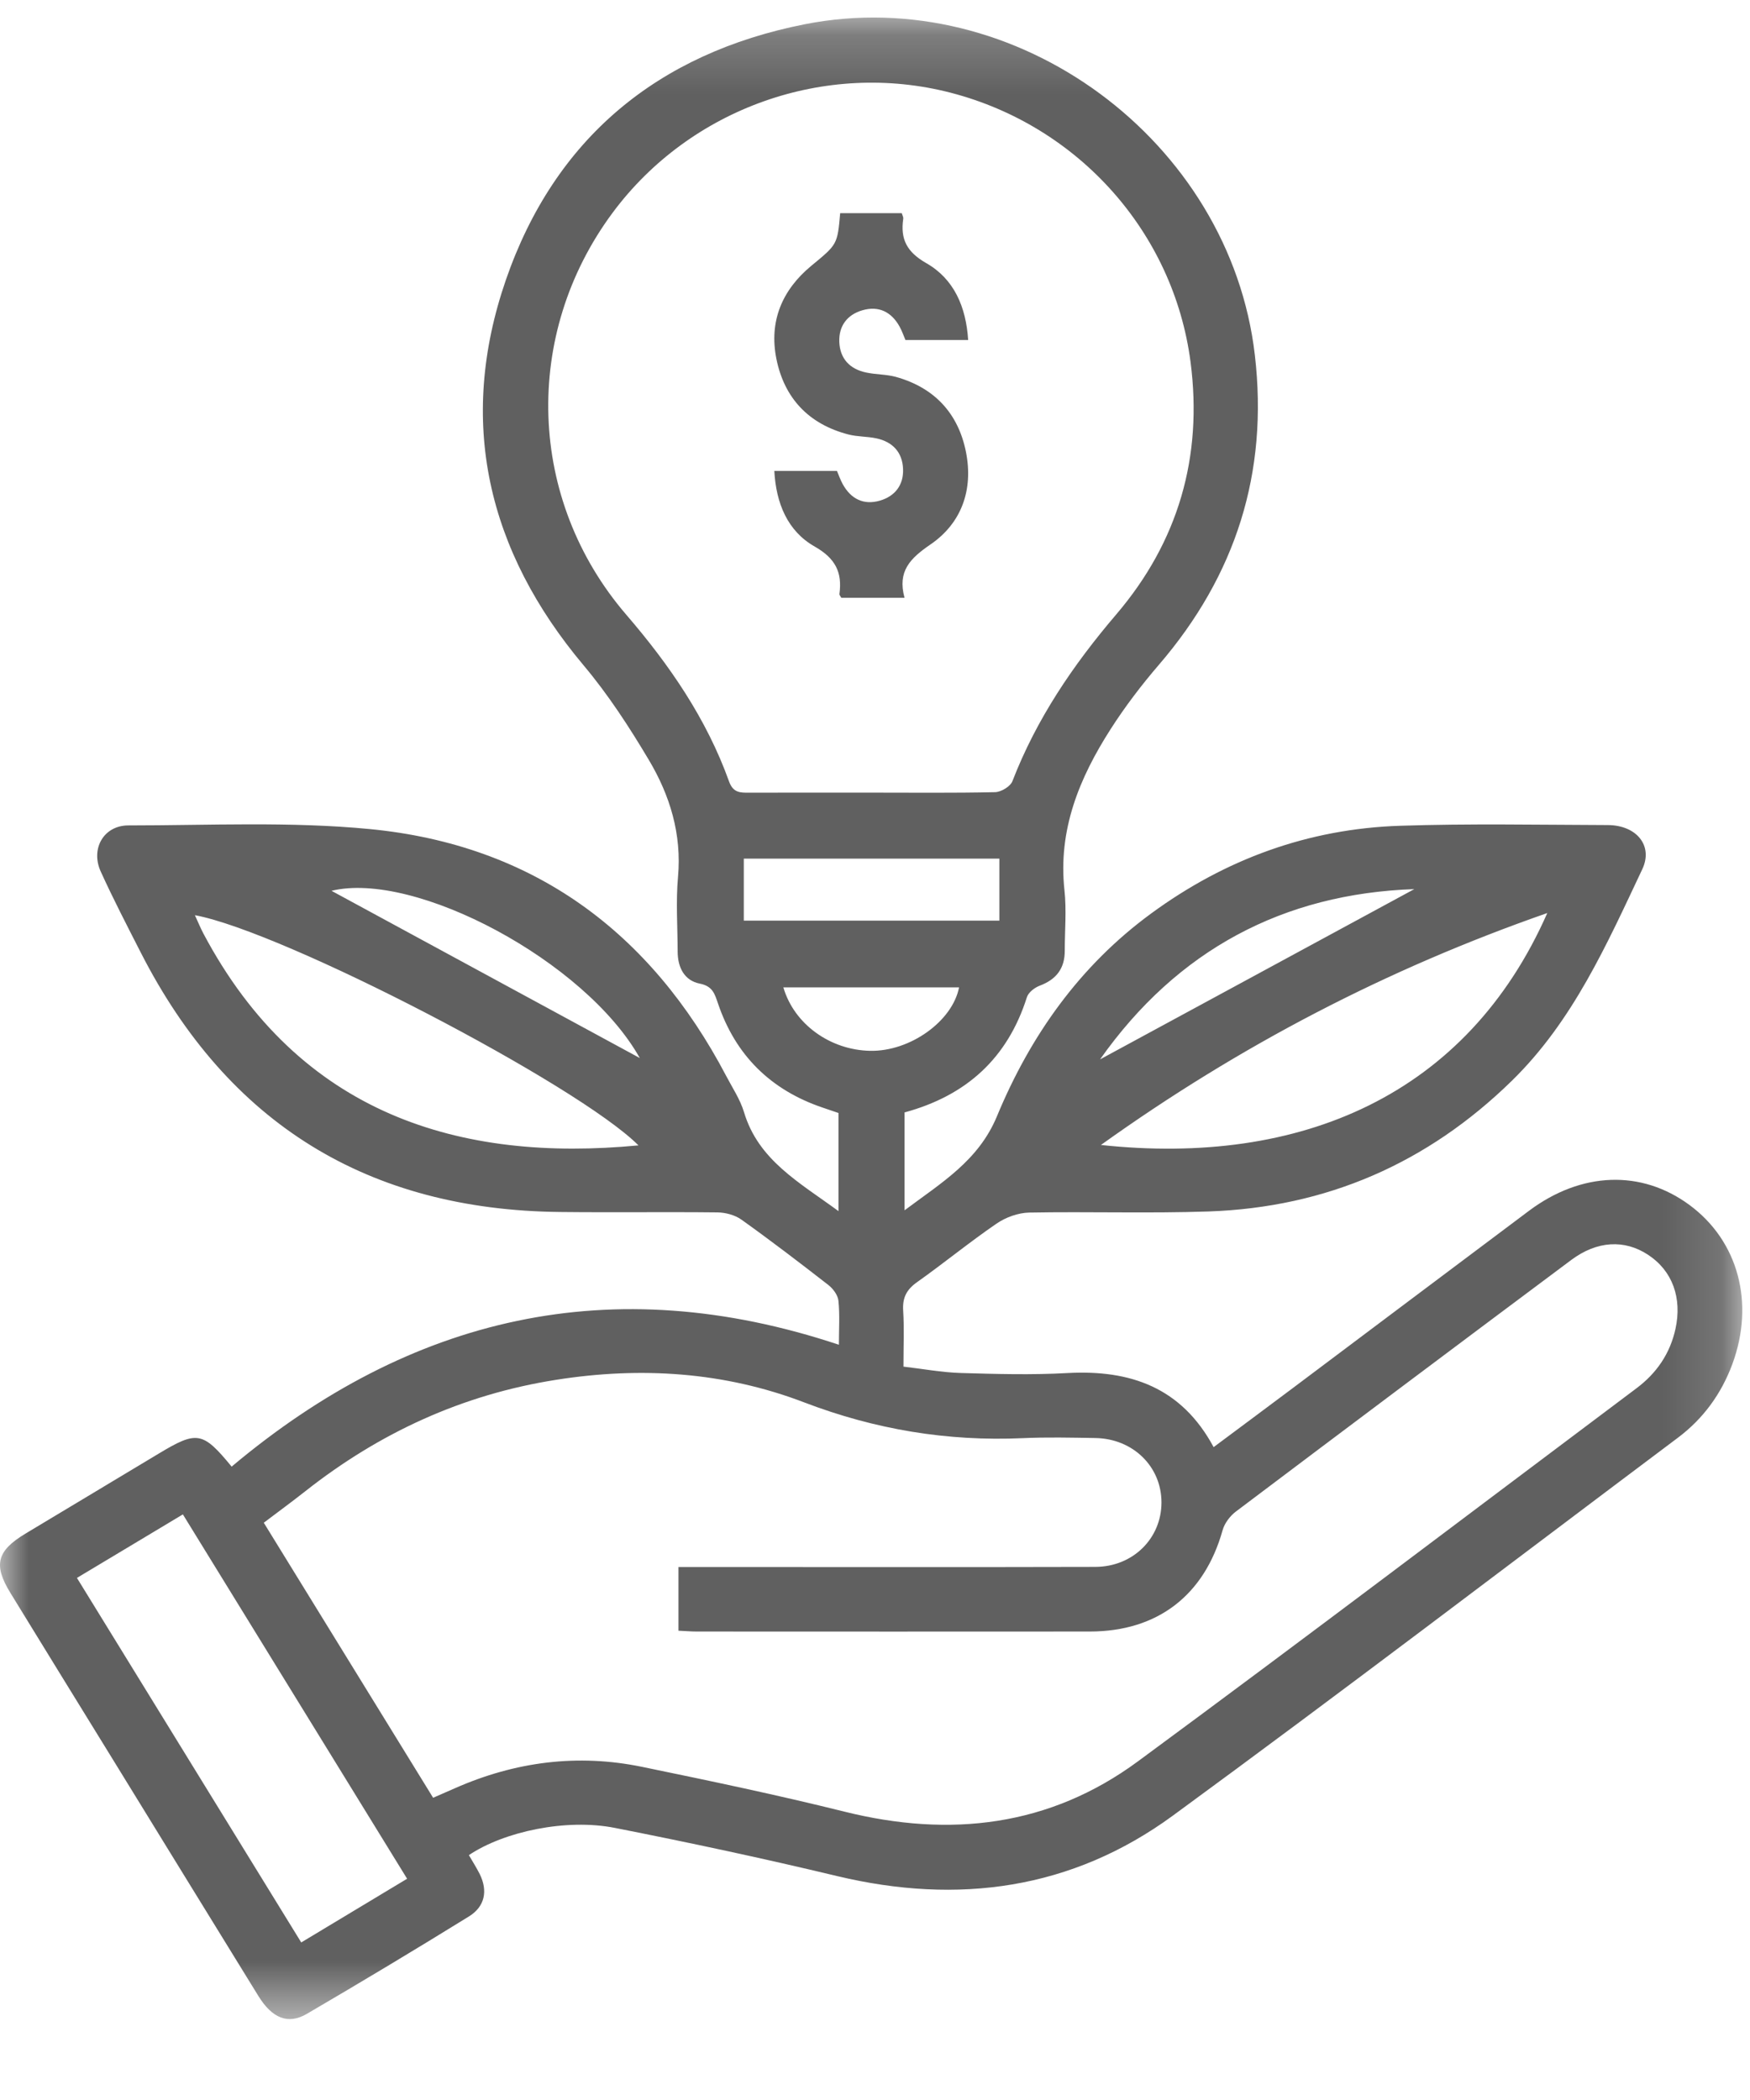 <?xml version="1.0" encoding="UTF-8"?>
<svg width="30px" height="36px" viewBox="0 0 30 36" version="1.1" xmlns="http://www.w3.org/2000/svg" xmlns:xlink="http://www.w3.org/1999/xlink">
    <title>Group 6</title>
    <defs>
        <polygon id="path-1" points="0 0.187 29.867 0.187 29.867 34.5 0 34.5"></polygon>
    </defs>
    <g id="Desktop-Diseño" stroke="none" stroke-width="1" fill="none" fill-rule="evenodd" opacity="0.625">
        <g id="One-Page" transform="translate(-1161, -2183)">
            <g id="Group-6" transform="translate(1161, 2183)">
                <g id="Group-3" transform="translate(0, 0.113)">
                    <mask id="mask-2" fill="white">
                        <use xlink:href="#path-1"></use>
                    </mask>
                    <g id="Clip-2"></g>
                    <path d="M16.441,16.813 L13.429,16.813 C13.613,17.445 14.233,17.887 14.914,17.901 C15.604,17.916 16.33,17.39 16.441,16.813 L16.441,16.813 Z M18.858,18.048 C20.674,17.064 22.479,16.085 24.245,15.129 C22.002,15.207 20.184,16.169 18.858,18.048 L18.858,18.048 Z M10.968,18.025 C10.035,16.362 7.111,14.81 5.683,15.158 C7.401,16.09 9.201,17.067 10.968,18.025 L10.968,18.025 Z M12.751,15.669 L17.132,15.669 L17.132,14.606 L12.751,14.606 L12.751,15.669 Z M10.945,19.522 C9.906,18.48 4.861,15.856 3.341,15.576 C3.393,15.687 3.434,15.79 3.485,15.887 C5.134,19 7.891,19.815 10.945,19.522 L10.945,19.522 Z M18.873,19.515 C22.302,19.883 25.148,18.662 26.525,15.539 C23.774,16.499 21.248,17.814 18.873,19.515 L18.873,19.515 Z M1.319,26.937 C2.61,29.035 3.88,31.099 5.164,33.186 C5.772,32.82 6.36,32.466 6.979,32.094 C5.693,30.004 4.419,27.933 3.135,25.848 C2.521,26.216 1.94,26.564 1.319,26.937 L1.319,26.937 Z M14.919,13.475 C15.633,13.475 16.347,13.483 17.06,13.467 C17.163,13.464 17.322,13.369 17.356,13.278 C17.768,12.212 18.395,11.288 19.134,10.422 C20.198,9.176 20.622,7.721 20.409,6.09 C20.118,3.871 18.491,2.046 16.299,1.477 C14.148,0.919 11.833,1.741 10.502,3.534 C8.952,5.623 9.039,8.451 10.736,10.425 C11.479,11.288 12.113,12.21 12.499,13.286 C12.57,13.48 12.692,13.477 12.846,13.476 C13.537,13.474 14.228,13.475 14.919,13.475 L14.919,13.475 Z M11.631,26.75 L12.073,26.75 C14.308,26.75 16.543,26.754 18.777,26.748 C19.423,26.746 19.91,26.259 19.911,25.645 C19.912,25.031 19.426,24.551 18.781,24.539 C18.366,24.532 17.95,24.522 17.536,24.541 C16.242,24.599 15.005,24.394 13.786,23.928 C12.418,23.404 10.985,23.312 9.534,23.541 C7.927,23.793 6.502,24.45 5.23,25.454 C4.999,25.636 4.762,25.809 4.522,25.991 C5.506,27.589 6.464,29.145 7.425,30.706 C7.569,30.643 7.685,30.593 7.8,30.542 C8.831,30.087 9.902,29.948 11.007,30.176 C12.167,30.415 13.327,30.658 14.477,30.944 C16.288,31.395 17.992,31.198 19.507,30.082 C22.372,27.972 25.207,25.821 28.054,23.686 C28.398,23.428 28.628,23.095 28.722,22.67 C28.839,22.139 28.671,21.672 28.253,21.398 C27.85,21.132 27.378,21.156 26.935,21.487 C25.016,22.92 23.1,24.357 21.187,25.799 C21.086,25.875 20.992,26 20.959,26.119 C20.647,27.234 19.845,27.855 18.684,27.856 C16.438,27.858 14.191,27.857 11.945,27.856 C11.845,27.856 11.744,27.847 11.631,27.842 L11.631,26.75 Z M14.374,20.649 L14.374,18.967 C14.286,18.936 14.192,18.905 14.098,18.873 C13.211,18.571 12.61,17.979 12.309,17.091 C12.252,16.926 12.219,16.793 11.996,16.749 C11.731,16.697 11.617,16.47 11.617,16.199 C11.616,15.773 11.585,15.344 11.623,14.921 C11.689,14.187 11.485,13.522 11.122,12.913 C10.788,12.351 10.427,11.796 10.008,11.297 C8.354,9.33 7.835,7.113 8.672,4.686 C9.509,2.262 11.273,0.801 13.794,0.303 C17.42,-0.414 21.086,2.296 21.512,5.976 C21.746,7.992 21.185,9.75 19.867,11.283 C19.567,11.632 19.286,12.001 19.039,12.387 C18.502,13.225 18.135,14.116 18.248,15.149 C18.285,15.49 18.253,15.84 18.253,16.185 C18.254,16.488 18.109,16.677 17.825,16.784 C17.737,16.817 17.63,16.899 17.604,16.982 C17.273,18.028 16.567,18.669 15.507,18.957 L15.507,20.635 C16.14,20.161 16.774,19.786 17.091,19.022 C17.663,17.642 18.509,16.444 19.735,15.546 C21.007,14.614 22.428,14.095 24,14.043 C25.186,14.004 26.374,14.027 27.56,14.031 C28.054,14.032 28.345,14.384 28.153,14.789 C27.544,16.078 26.966,17.389 25.919,18.413 C24.472,19.829 22.738,20.585 20.719,20.655 C19.695,20.69 18.668,20.655 17.643,20.674 C17.454,20.678 17.241,20.755 17.084,20.863 C16.618,21.182 16.181,21.541 15.721,21.867 C15.539,21.995 15.469,22.136 15.483,22.356 C15.502,22.653 15.488,22.953 15.488,23.315 C15.819,23.353 16.142,23.414 16.468,23.424 C17.078,23.442 17.691,23.459 18.299,23.425 C19.375,23.366 20.254,23.67 20.805,24.695 C21.269,24.349 21.71,24.022 22.15,23.692 C23.504,22.676 24.857,21.658 26.212,20.643 C27.11,19.971 28.14,19.936 28.964,20.545 C29.799,21.162 30.085,22.223 29.697,23.273 C29.508,23.782 29.199,24.207 28.765,24.533 C25.881,26.697 23.014,28.884 20.105,31.013 C18.377,32.277 16.426,32.545 14.349,32.048 C13.085,31.745 11.813,31.473 10.538,31.222 C9.705,31.058 8.642,31.284 8.038,31.689 C8.099,31.796 8.167,31.901 8.223,32.012 C8.368,32.304 8.31,32.572 8.041,32.739 C7.121,33.308 6.193,33.865 5.259,34.411 C4.937,34.599 4.665,34.485 4.43,34.105 C3.596,32.753 2.765,31.399 1.932,30.045 C1.347,29.094 0.76,28.144 0.177,27.192 C-0.117,26.713 -0.054,26.473 0.436,26.178 C1.195,25.721 1.957,25.266 2.716,24.809 C3.377,24.411 3.473,24.424 3.971,25.029 C7.039,22.454 10.479,21.64 14.381,22.94 C14.381,22.677 14.398,22.429 14.373,22.185 C14.363,22.089 14.282,21.979 14.201,21.916 C13.71,21.534 13.216,21.156 12.71,20.795 C12.599,20.716 12.439,20.673 12.3,20.671 C11.402,20.661 10.503,20.674 9.604,20.664 C6.314,20.631 3.913,19.153 2.415,16.22 C2.18,15.759 1.941,15.299 1.727,14.828 C1.549,14.437 1.778,14.038 2.199,14.037 C3.581,14.037 4.972,13.967 6.343,14.1 C9.135,14.371 11.15,15.858 12.449,18.332 C12.556,18.536 12.688,18.733 12.754,18.951 C13,19.775 13.698,20.153 14.374,20.649 L14.374,20.649 Z" id="Fill-1" fill="#000000" mask="url(#mask-2)"></path>
                </g>
                <path d="M16.597,5.829 L15.522,5.829 C15.492,5.76 15.464,5.675 15.421,5.598 C15.281,5.346 15.063,5.238 14.784,5.319 C14.525,5.394 14.378,5.586 14.388,5.86 C14.399,6.149 14.568,6.327 14.848,6.386 C15.016,6.422 15.194,6.416 15.358,6.461 C16.018,6.645 16.428,7.085 16.56,7.751 C16.687,8.395 16.485,8.968 15.952,9.333 C15.604,9.571 15.382,9.791 15.506,10.247 L14.422,10.247 C14.409,10.222 14.388,10.201 14.39,10.184 C14.441,9.81 14.322,9.572 13.964,9.368 C13.501,9.105 13.304,8.628 13.274,8.073 L14.348,8.073 C14.377,8.141 14.406,8.226 14.448,8.302 C14.589,8.555 14.806,8.663 15.085,8.582 C15.344,8.506 15.492,8.314 15.481,8.04 C15.47,7.752 15.301,7.573 15.021,7.514 C14.864,7.481 14.698,7.488 14.544,7.448 C13.866,7.272 13.445,6.829 13.309,6.149 C13.181,5.506 13.408,4.969 13.91,4.555 C14.352,4.19 14.356,4.196 14.403,3.654 L15.459,3.654 C15.469,3.69 15.489,3.723 15.484,3.752 C15.433,4.102 15.547,4.321 15.879,4.511 C16.356,4.783 16.561,5.262 16.597,5.829" id="Fill-4" fill="#000000"></path>
            </g>
        </g>
    </g>
</svg>